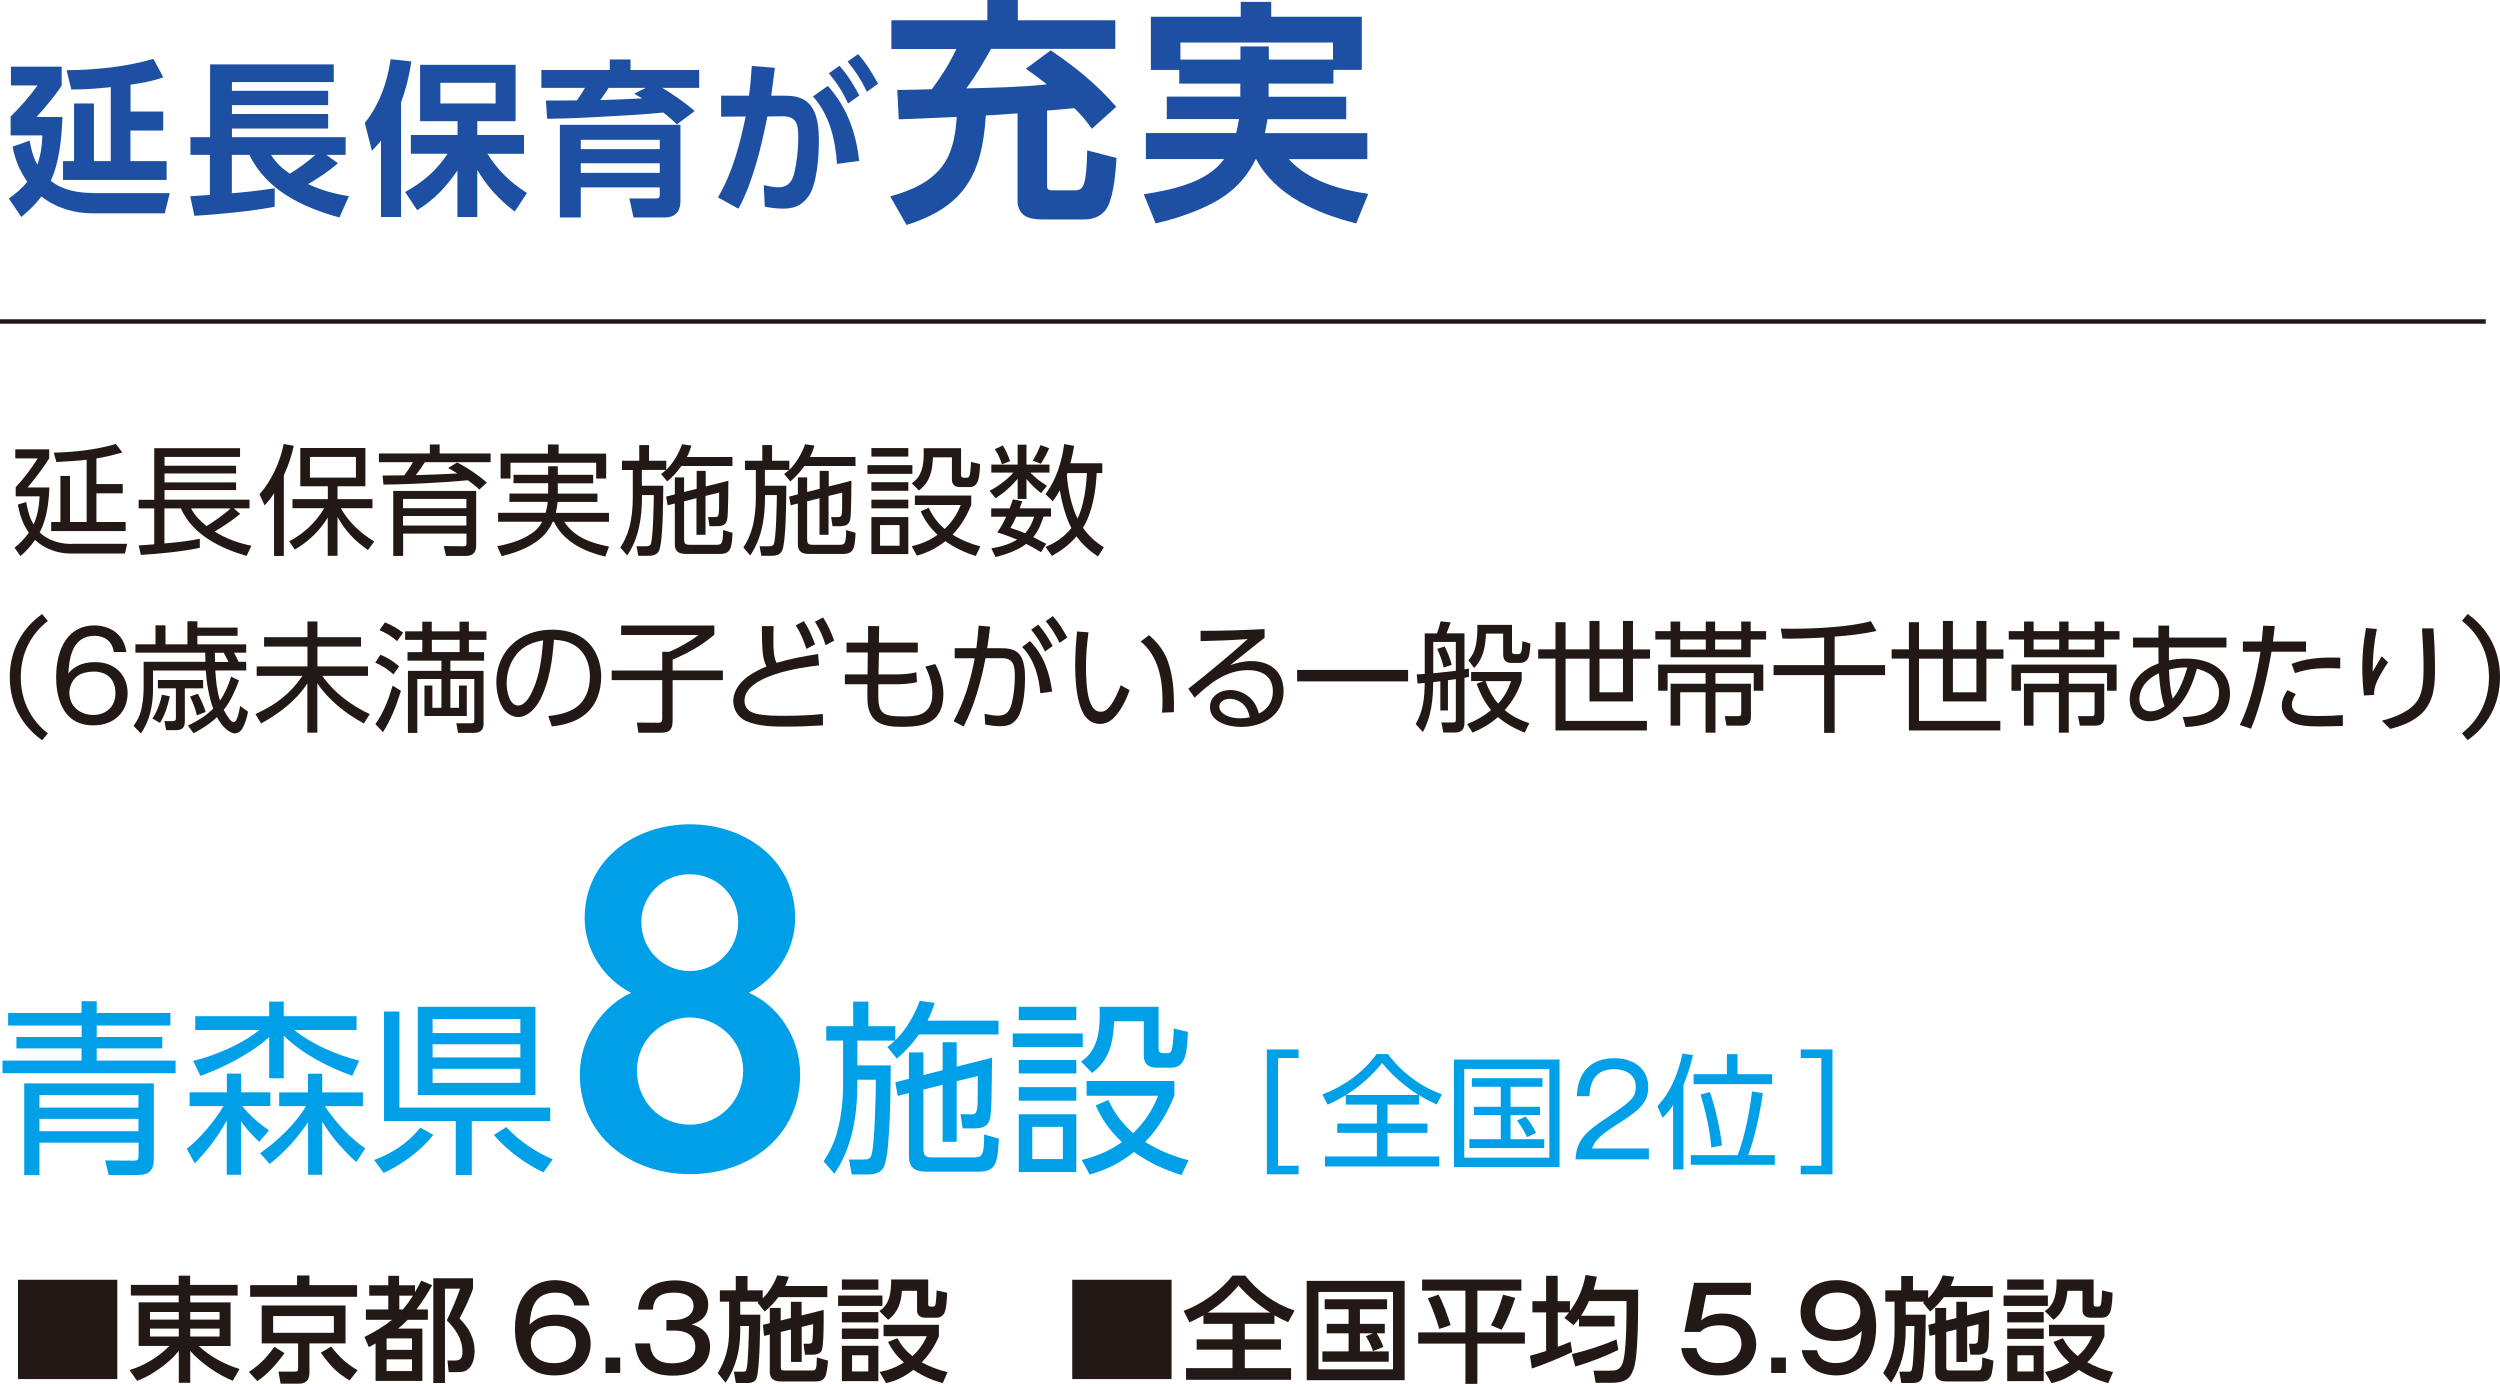 <?xml version="1.0" encoding="UTF-8"?>
<svg id="_レイヤー_2" data-name="レイヤー 2" xmlns="http://www.w3.org/2000/svg" viewBox="0 0 240.36 133.04">
  <defs>
    <style>
      .cls-1 {
        fill: #221815;
      }

      .cls-2 {
        fill: #1d50a2;
      }

      .cls-3 {
        fill: none;
        stroke: #221815;
        stroke-miterlimit: 10;
        stroke-width: .43px;
      }

      .cls-4 {
        fill: #00a0e9;
      }
    </style>
  </defs>
  <g id="_レイヤー_1-2" data-name="レイヤー 1">
    <g>
      <path class="cls-1" d="M6.88,52.28h5.35s-.22.94-.22.94h-5.26c-1.2,0-2.51-.47-3.38-1.31-.42.61-.85,1.07-1.4,1.56l-.57-.82c.55-.44.97-.86,1.37-1.44-.59-.85-.87-1.69-1.05-2.7l.8-.24c.13.74.31,1.49.71,2.15.39-.85.53-1.77.58-2.7H1.51v-.88c.79-.84,1.5-1.79,2.12-2.77H1.47v-.87h3.26v.87c-.61.98-1.34,1.92-2.08,2.8h2.1c-.06,1.47-.25,3-.93,4.33.8.77,1.98,1.1,3.06,1.1M9.27,46.54h2.53v.89h-2.53v2.76h2.81v.87h-7.16v-.87h.89v-4.43h.92v4.43h1.6v-5.99c-.96.12-1.94.16-2.91.22l-.25-.9c1.95-.05,4.09-.27,5.97-.84l.62.82c-.82.24-1.65.44-2.49.58v2.47Z"/>
      <path class="cls-1" d="M23.08,49.42c-.65.54-1.71,1.26-2.45,1.69,1.14.69,2.24,1.09,3.54,1.36l-.46.98c-2.54-.74-5.19-2.04-6.32-4.57h-1.58v3.37c1.06-.08,2.36-.24,3.4-.45v.87c-1.59.35-4.01.59-5.66.68l-.22-.91c.5-.04,1.01-.06,1.5-.11v-3.45h-1.5v-.83h1.5v-4.96h8.25v.84h-7.26v.85h6.88v.74h-6.88v.86h6.88v.74h-6.88v.92h8.17v.83h-1.53l.64.54ZM18.37,48.88c.36.69.88,1.21,1.49,1.7.64-.39,1.79-1.19,2.31-1.7h-3.8Z"/>
      <path class="cls-1" d="M27.3,53.45h-.95v-6.03c-.29.46-.54.77-.91,1.17l-.49-1.07c1.15-1.28,2-3.14,2.32-4.83l.97.17c-.21,1.01-.52,1.91-.95,2.84v7.75ZM28.35,52.85l-.55-.81c1.37-.7,2.59-1.84,3.37-3.18h-3.05v-.87h3.4v-1.24h-2.65v-3.68h6.26v3.68h-2.68v1.24h3.36v.87h-3.04c.72,1.32,1.93,2.43,3.21,3.2l-.6.82c-1.29-.89-2.16-1.81-2.93-3.18v3.74h-.94v-3.68c-.77,1.28-1.87,2.32-3.17,3.08M29.8,45.92h4.42v-1.99h-4.42v1.99Z"/>
      <path class="cls-1" d="M43.1,44.99l.84-.52c.9.42,2.12,1.26,2.87,1.93l-.73.67c-.38-.37-.68-.59-1.1-.9-1.25.13-2.49.2-3.73.27-1.47.08-2.92.14-4.38.15l-.09-.87c.69-.01,1.39-.02,2.09-.02.31-.42.58-.81.83-1.26h-3.27v-.84h4.9v-.87h.94v.87h4.9v.84h-6.32c-.34.52-.5.75-.87,1.24,1.33-.03,2.66-.09,4-.16-.29-.17-.59-.35-.88-.52M45.78,52.48c0,.66-.35.97-.99.97h-1.91l-.22-.95,1.85.02c.29,0,.34-.05.34-.3v-.92h-6.09v2.15h-.95v-6.25h7.97v5.28ZM38.75,48.86h6.09v-.89h-6.09v.89ZM38.75,50.53h6.09v-.92h-6.09v.92Z"/>
      <path class="cls-1" d="M49.37,46.47v-.82h3.33v-.82h.93v.82h3.4v.82h-3.4v.99h3.81v.8h-3.83c-.04.36-.09.7-.17,1.05h5.11v.86h-4.3c.99,1.51,2.61,2.05,4.31,2.38l-.37.96c-2.01-.47-3.99-1.41-4.93-3.34h-.12c-.42.93-1.01,1.57-1.88,2.11-.92.58-1.98.94-3.03,1.19l-.42-.95c.99-.2,1.99-.47,2.88-.97.63-.36,1.1-.74,1.44-1.39h-4.24v-.86h4.57c.09-.35.17-.69.2-1.05h-3.68v-.8h3.72v-.99h-3.33ZM53.71,42.73v.88h4.57v2.4h-.96v-1.52h-8.24v1.52h-.95v-2.4h4.55v-.88h1.02Z"/>
      <path class="cls-1" d="M65.57,42.71l.91.13c-.13.4-.24.73-.44,1.1h4.38v.86h-4.91c-.43.6-.81,1.02-1.36,1.49l-.59-.72c.2-.15.3-.23.47-.39h-2.32v1.52h2.06c-.01,1.21-.01,5.3-.4,6.23-.2.45-.66.51-1.11.51h-.89l-.17-.92h.91c.16,0,.35,0,.45-.2.23-.45.3-4,.3-4.72h-1.14v.22c0,1.94-.3,3.95-1.42,5.58l-.66-.76c.38-.59.66-1.17.84-1.84.27-.97.36-1.99.36-2.99v-2.62h-1.04v-.89h1.66v-1.51h.94v1.51h1.66v.87c.66-.64,1.2-1.57,1.51-2.44M66.98,46.99v-1.72h.87v1.5l2.18-.55c-.01,1.2-.02,2.31-.05,2.88-.02.74-.07.95-.18,1.14-.17.3-.55.35-.88.35h-.71l-.13-.88h.65c.28.01.38-.05.4-.69.01-.38.01-.88.01-1.66l-1.31.32v3.74h-.87v-3.52l-1.19.3v3.61c0,.49.14.57.58.57h2.45c.58,0,.72-.04.72-1.42l.91.27c-.08,1.45-.15,2.03-1.24,2.03h-3.2c-.66,0-1.11-.19-1.11-.92v-3.93l-.69.17-.15-.83.84-.22v-1.63h.89v1.4l1.19-.3Z"/>
      <path class="cls-1" d="M77.4,42.71l.91.13c-.13.4-.24.73-.44,1.1h4.38v.86h-4.91c-.43.6-.81,1.02-1.36,1.49l-.59-.72c.2-.15.3-.23.47-.39h-2.32v1.52h2.06c-.01,1.21-.01,5.3-.4,6.23-.2.45-.66.51-1.11.51h-.89l-.17-.92h.91c.16,0,.35,0,.45-.2.23-.45.3-4,.3-4.72h-1.14v.22c0,1.94-.3,3.95-1.42,5.58l-.66-.76c.38-.59.66-1.17.84-1.84.27-.97.36-1.99.36-2.99v-2.62h-1.04v-.89h1.66v-1.51h.94v1.51h1.66v.87c.66-.64,1.2-1.57,1.51-2.44M78.81,46.99v-1.72h.87v1.5l2.18-.55c-.01,1.2-.02,2.31-.05,2.88-.02.74-.07.95-.18,1.14-.17.3-.55.35-.88.35h-.71l-.13-.88h.65c.28.01.38-.05.4-.69.01-.38.01-.88.01-1.66l-1.31.32v3.74h-.87v-3.52l-1.19.3v3.61c0,.49.14.57.58.57h2.45c.58,0,.72-.04.72-1.42l.91.27c-.08,1.45-.15,2.03-1.24,2.03h-3.2c-.66,0-1.11-.19-1.11-.92v-3.93l-.69.17-.15-.83.84-.22v-1.63h.89v1.4l1.19-.3Z"/>
      <path class="cls-1" d="M87.72,45.56h-4.32v-.84h4.32v.84ZM87.33,43.9h-3.55v-.82h3.55v.82ZM87.33,47.19h-3.55v-.83h3.55v.83ZM87.33,48.87h-3.55v-.83h3.55v.83ZM87.33,53.27h-3.55v-3.56h3.55v3.56ZM84.61,52.47h1.88v-1.99h-1.88v1.99ZM92.4,43.08v2.55c0,.21.06.3.28.3h.28c.18,0,.24-.12.28-.28.07-.32.1-.9.12-1.24l.87.21c-.06,1.25-.12,2.21-1.02,2.21h-.92c-.49,0-.77-.23-.77-.74v-2.12h-1.82c-.07,1.32-.25,2.33-1.35,3.19l-.69-.7c.98-.62,1.15-1.77,1.15-2.85,0-.17,0-.35-.01-.52h3.63ZM94.25,52.54l-.43.91c-1.05-.31-2.04-.79-2.93-1.42-.85.67-1.69,1.1-2.74,1.39l-.49-.9c.91-.22,1.71-.55,2.48-1.1-.72-.68-1.22-1.36-1.62-2.26l.77-.34c.38.82.85,1.44,1.54,2.04.73-.73,1.16-1.36,1.54-2.31h-4.41v-.91h5.42v.9c-.44,1.08-.98,2.02-1.8,2.86.81.51,1.74.89,2.67,1.13"/>
      <path class="cls-1" d="M95.31,45.44v-.77h2.53v-1.92h.85v1.92h2.21v.77h-1.84c.52.54.98.87,1.6,1.27l-.57.7c-.58-.46-.93-.8-1.4-1.35v1.91h-.85v-1.94c-.67.79-1.26,1.32-2.12,1.87l-.58-.72c.77-.37,1.73-1.09,2.29-1.74h-2.11ZM97.39,48.01l.9.18c-.08.23-.16.46-.25.68h3.01v.8h-.72c-.22.7-.52,1.41-.99,1.97.42.22.83.43,1.25.65l-.51.8c-.46-.29-.94-.55-1.41-.8-.81.62-1.98,1.03-2.96,1.27l-.4-.84c.85-.14,1.74-.38,2.48-.84-.62-.25-1.26-.51-1.91-.69.37-.53.59-.92.85-1.51h-1.43v-.8h1.78c.1-.29.21-.58.3-.87M97.12,44.33l-.79.31c-.16-.51-.39-1.02-.68-1.46l.77-.35c.3.5.51.96.69,1.49M99.42,49.68h-1.72c-.17.39-.33.71-.55,1.07.47.16.95.32,1.41.52.43-.47.67-.98.87-1.59M100.08,44.59l-.79-.3c.31-.5.54-.96.75-1.5l.83.3c-.23.53-.49,1.03-.8,1.5M105.98,44.56v.92h-.54c-.09,1.72-.39,3.77-1.32,5.26.57.8,1.19,1.36,2.01,1.88l-.57.88c-.82-.54-1.47-1.13-2.06-1.93-.69.8-1.44,1.36-2.36,1.88l-.62-.87c1-.4,1.8-.97,2.49-1.81-.54-.98-.93-2.52-1.12-3.63-.22.4-.39.68-.68,1.05l-.69-.68c1.05-1.42,1.55-3.08,1.8-4.82l.95.18c-.09.57-.21,1.12-.36,1.67h3.06ZM102.57,45.66c.1,1.34.43,3,1.03,4.2.59-1.21.84-3.03.9-4.38h-1.87c-.02.06-.04.11-.06.17"/>
      <path class="cls-1" d="M.94,65.1c0-2.63,1.22-4.73,3.11-6.06l.55.66c-1.6,1.25-2.6,3.08-2.6,5.4s1,4.16,2.6,5.41l-.55.66c-1.88-1.33-3.11-3.43-3.11-6.06"/>
      <path class="cls-1" d="M10.94,62.69c-.14-1.07-.93-1.56-1.84-1.56-2.28,0-2.45,2.4-2.53,3.63.25-.31.91-1.1,2.58-1.1,2.01,0,3.12,1.35,3.12,2.98,0,1.76-1.25,3.1-3.3,3.1-3.29,0-3.57-3.32-3.57-4.62,0-2.91,1.24-4.99,3.68-4.99.23,0,2.7,0,3.07,2.56h-1.21ZM7.4,65.03c-.43.35-.73.93-.73,1.56,0,1.39,1.11,2.15,2.32,2.15.97,0,2.11-.59,2.11-2.1,0-1.86-1.51-2.07-1.98-2.07-1.05,0-1.5.29-1.73.46"/>
      <path class="cls-1" d="M21.15,67.36c.5-.73.8-1.46,1.07-2.3l.76.36c-.35.96-.83,2.03-1.47,2.83.42.78.73,1.18.96,1.18.37,0,.57-1.27.61-1.56l.76.55c-.06.49-.3,1.24-.55,1.65-.15.24-.43.44-.72.44s-.6-.22-.81-.39c-.36-.3-.67-.75-.9-1.17-.68.65-1.43,1.11-2.25,1.55l-.54-.74c.91-.44,1.71-.91,2.43-1.63-.4-1.04-.65-2.54-.72-3.66h-5.07v1.88c0,1.4-.32,3.01-1.17,4.16l-.7-.72c.33-.46.58-.91.72-1.47.16-.65.25-1.5.25-2.16v-2.53h5.94c-.01-.29-.02-.59-.02-.88h-6.71v-.8h1.93v-1.83h.96v1.83h2.11v-2.22h.96v.61h3.86v.79h-3.86v.82h4.69v.8h-1.17c.16.29.3.58.44.88h.73v.83h-2.97c.06.98.15,1.95.45,2.89M15.39,69.51l-.74-.43c.42-.59.79-1.57.91-2.29l.77.16c-.21.94-.44,1.73-.95,2.55M19.53,66.18h-1.76v3.17c0,.58-.25.85-.83.85h-.97l-.16-.87h.82c.19,0,.28-.07.28-.25v-2.9h-1.73v-.8h4.35v.8ZM19.77,68.45l-.84.33c-.16-.65-.36-1.21-.66-1.81l.75-.27c.29.53.58,1.17.75,1.74M21.97,63.64c-.15-.29-.3-.59-.46-.88h-.85c0,.29,0,.59.01.88h1.31Z"/>
      <path class="cls-1" d="M29.56,61.26v-1.51h.96v1.51h4.19v.91h-4.19v1.9h4.86v.91h-4.4c1.14,1.62,2.79,2.85,4.57,3.68l-.57.9c-1.74-.95-3.35-2.21-4.47-3.86v4.74h-.96v-4.74c-1.07,1.67-2.73,2.91-4.45,3.86l-.54-.91c1.92-.87,3.33-1.92,4.52-3.67h-4.4v-.91h4.88v-1.9h-4.17v-.91h4.17Z"/>
      <path class="cls-1" d="M38.37,64.07l-.54.77c-.58-.51-1.05-.82-1.75-1.13l.5-.76c.72.29,1.21.62,1.8,1.12M36.82,70.39l-.73-.77c.79-1.11,1.28-2.4,1.66-3.7l.8.5c-.43,1.39-.95,2.76-1.73,3.97M38.76,60.82l-.58.82c-.54-.46-1.03-.78-1.7-1.05l.53-.75c.66.26,1.17.57,1.74.98M46.49,69.62c0,.58-.35.84-.9.84h-1.55l-.17-.92h1.37c.3.01.36-.02.36-.28v-3.98h-2.3v2.77h.83v-2.14h.75v2.93h-4.07v-2.93h.76v2.14h.87v-2.77h-2.32v5.19h-.9v-5.97h3.22v-.98h-3.26v-.82h1.42v-1.18h-1.65v-.82h1.65v-.93h.91v.93h2.67v-.93h.9v.93h1.69v.82h-1.69v1.18h1.46v.82h-3.24v.98h3.19v5.13ZM41.52,62.69h2.67v-1.18h-2.67v1.18Z"/>
      <path class="cls-1" d="M52.72,68.84c.85-.09,1.54-.22,2.31-.61,1.2-.61,1.69-1.91,1.69-3.19,0-1.19-.46-2.39-1.53-3.03-.6-.35-1.25-.47-1.93-.5-.08.97-.17,1.94-.37,2.9-.2,1.02-.6,2.3-1.14,3.18-.42.66-1.1,1.35-1.93,1.35-.47,0-.94-.25-1.26-.59-.61-.66-.84-1.9-.84-2.76,0-1.64.73-3.18,2.09-4.1.97-.67,2.14-.95,3.3-.95,1.71,0,3.34.62,4.15,2.21.38.72.54,1.53.54,2.33,0,1.35-.46,2.71-1.53,3.59-.87.73-2.1,1.06-3.21,1.17l-.35-1.01ZM49.65,62.94c-.64.75-.94,1.8-.94,2.78,0,.66.23,2.11,1.11,2.11.69,0,1.19-.96,1.42-1.5.68-1.55.85-3.11.98-4.77-1.09.22-1.85.5-2.58,1.37"/>
      <path class="cls-1" d="M68.68,60.14v.88c-1.25,1.07-2.51,1.76-4.01,2.4v1.05h4.83v.92h-4.83v3.85c0,.85-.24,1.21-1.13,1.21h-2.16l-.15-.98,2.02.02c.35,0,.42-.11.42-.44v-3.66h-4.86v-.92h4.86v-1.8h.67c.89-.37,2.06-1.03,2.82-1.62h-7.44v-.91h8.96Z"/>
      <path class="cls-1" d="M78.65,62.86l.1,1.11c-1.79.2-7.17.97-7.17,3.4,0,.72.47,1.09,1.12,1.25.82.2,1.94.2,2.78.2,1.21,0,2.43-.05,3.63-.17l.02,1.09c-1.13.07-2.28.12-3.41.12-1.33,0-2.79,0-4.02-.55-.74-.34-1.2-1.1-1.2-1.91,0-1.06.76-1.96,1.62-2.51.51-.33,1.02-.58,1.57-.81-.12-.24-.22-.53-.28-.8-.17-.87-.15-2.17-.16-3.08h1.13c-.02.4-.02.81-.02,1.49,0,.63.01,1.47.3,2.04,1.33-.4,2.61-.63,3.99-.85M77.29,59.72c.49.73.77,1.43,1.07,2.23l-.83.44c-.29-.89-.53-1.47-1.02-2.27l.77-.4ZM79.13,59.36c.47.7.78,1.44,1.07,2.23l-.82.44c-.29-.88-.54-1.48-1.03-2.26l.77-.4Z"/>
      <path class="cls-1" d="M88.24,61.78v.95h-3.73l-.05,2.11h1.5c.72,0,1.44-.02,2.14-.21l.06.95c-.6.17-1.51.21-2.15.21h-1.56v.03c-.01.3-.01.61-.01.92,0,1.85.37,2.14,2.41,2.14,1.11,0,1.91-.1,2.39-.75.28-.37.4-.84.4-1.49,0-.9-.29-1.76-.67-2.55l.95-.25c.47.88.78,1.86.78,2.9,0,1.25-.4,2.37-1.7,2.85-.63.24-1.58.29-2.28.29-.81,0-1.86-.05-2.51-.59-.77-.65-.82-1.57-.82-2.52,0-.32.01-.65.01-.96v-.02h-2.17v-.95h2.18l.02-2.11h-2.04v-.95h2.07v-1.59s1.07.01,1.07.01l-.03,1.58h3.72Z"/>
      <path class="cls-1" d="M92.65,69.85l-.97-.51c1.03-1.88,1.65-3.95,2.03-6.05h-1.92s0-.97,0-.97h2.08c.1-.72.17-1.45.22-2.17l1.1.1c-.08.69-.16,1.39-.28,2.07h1.32c.65,0,1.35.07,1.79.6.47.58.53,1.54.53,2.25,0,1.06-.1,2.49-.52,3.48-.16.4-.52.83-.92,1.01-.31.13-.66.16-.98.16-.47,0-.94-.07-1.41-.16l-.06-1.03c.39.08.89.18,1.29.18.81,0,1.14-.44,1.32-1.18.21-.83.3-1.77.3-2.62,0-.97-.1-1.74-1.27-1.73h-1.55c-.41,2.18-1.08,4.61-2.1,6.57M101.15,66.49l-1.13.16c-.13-1.58-.59-3.29-1.75-4.44l.75-.58c1.32,1.33,1.89,3.04,2.14,4.85M99.82,60.05c.59.66.97,1.29,1.39,2.06l-.74.53c-.42-.85-.73-1.36-1.33-2.1l.68-.49ZM101.22,59.23c.6.66.96,1.28,1.39,2.06l-.74.52c-.43-.87-.73-1.34-1.33-2.09l.68-.48Z"/>
      <path class="cls-1" d="M104.65,60.81c-.15,1.11-.24,2.18-.24,3.3,0,.94.05,2.23.3,3.12.08.26.26.73.47.92.18.19.39.28.66.28.42,0,.68-.28.92-.59.4-.53.76-1.33.99-1.96l.86.48c-.35.95-.84,1.98-1.56,2.69-.36.35-.8.55-1.29.55-1.18,0-1.72-1-2-2.01-.3-1.05-.39-2.51-.39-3.6s.08-2.2.18-3.28l1.1.09ZM112.34,63.76c.42,1.21.53,2.67.53,3.94,0,.25,0,.52-.01.77l-1.14.05c.04-.39.05-.78.05-1.18,0-2.07-.42-4.29-2.1-5.66l.8-.61c.88.74,1.51,1.59,1.88,2.69"/>
      <path class="cls-1" d="M121.58,60.46v.87c-.77.57-2.46,1.95-3.3,2.62.68-.23,1.3-.39,2.03-.39,1.82,0,3.1,1.01,3.1,2.9,0,2.31-2,3.43-4.1,3.43-1.17,0-2.98-.44-2.98-1.92,0-1.06,1.01-1.63,1.95-1.63.72,0,1.42.29,1.94.79.43.42.67.9.82,1.48.85-.43,1.34-1.15,1.34-2.12,0-1.49-1.05-2.06-2.4-2.06-2.11,0-3.67,1.27-5.13,2.65l-.6-.87c1.04-.8,2.04-1.63,3.05-2.47.9-.75,1.79-1.51,2.66-2.3-1.51.11-3.01.17-4.53.2v-.99c2.06,0,4.1-.06,6.16-.17M119.46,67.65c-.34-.29-.77-.46-1.23-.46-.57,0-1,.32-1,.76,0,.47.5.8.89.93.36.14.77.18,1.14.18.32,0,.6-.03.9-.1-.13-.54-.27-.93-.7-1.32"/>
      <rect class="cls-1" x="124.71" y="64.41" width="10.67" height="1.1"/>
      <path class="cls-1" d="M139.2,68.31h-.72v-2.81c-.23.02-.46.06-.69.08,0,1.64-.18,3.35-.99,4.8l-.69-.76c.74-1.32.84-2.48.87-3.96-.23.02-.46.05-.69.06l-.08-.88c.25-.01.52-.02.77-.05v-3.89h1.18c.16-.44.23-.72.35-1.17l.96.11c-.13.37-.24.69-.4,1.05h1.73v3.46c.15-.02.29-.05.43-.07v.8c-.14.04-.28.06-.43.08v4.31c0,.69-.29.96-.97.96h-1.06l-.19-.97h1.07c.25.01.32-.02.32-.28v-3.89c-.25.04-.51.07-.76.11v2.9ZM139.97,61.72h-2.17v3.01c.73-.06,1.46-.16,2.17-.24v-2.77ZM139.57,63.92l-.77.26c-.14-.68-.35-1.17-.62-1.79l.72-.24c.31.64.49,1.09.68,1.77M147.03,69.54l-.44.9c-.95-.39-1.79-.83-2.57-1.5-.76.67-1.51,1.1-2.44,1.5l-.52-.82c.87-.36,1.57-.75,2.3-1.35-.66-.79-1.04-1.58-1.39-2.53l.68-.26h-1.21v-.87h4.86v.84c-.37,1.1-.85,1.95-1.63,2.82.68.59,1.5.97,2.35,1.26M145.37,60.09v2.52c0,.19.08.28.28.28h.29c.29,0,.36-.18.39-.67.01-.15.02-.32.04-.57l.77.23c-.01.33-.07,1.12-.22,1.4-.18.35-.48.46-.85.46h-.73c-.61,0-.82-.3-.82-.89v-1.93h-1.65c-.07,1.25-.23,2.38-1.14,3.3l-.55-.73c.37-.45.59-.84.71-1.43.09-.45.15-1.09.15-1.55v-.43h3.35ZM145.28,65.49h-2.46c.29.77.67,1.54,1.22,2.16.6-.67.95-1.3,1.24-2.16"/>
      <path class="cls-1" d="M157,59.71v2.73h1.64v.89h-1.64v4.11h-4.18v-4.11h-2.3v5.98h7.82v.92h-8.79v-6.91h-1.66v-.89h1.66v-2.61h.97v2.61h2.3v-2.73h.96v2.73h2.26v-2.73h.96ZM153.78,66.56h2.26v-3.23h-2.26v3.23Z"/>
      <path class="cls-1" d="M161.54,59.76v.92h2.46v-.92h.9v.92h2.51v-.92h.91v.92h1.48v.81h-1.48v1.7h-7.7v-1.7h-1.47v-.81h1.47v-.92h.92ZM163.98,70.44v-3.88h-2.44v3.21h-.92v-4.03h3.36v-1.03h-3.65v1.7h-.91v-2.51h10.11v2.51h-.92v-1.7h-3.68v1.03h3.41v3.2c0,.59-.29.83-.87.83h-1.47l-.18-.92h1.29c.28.01.3-.12.3-.35v-1.94h-2.48v3.88h-.94ZM161.54,62.45h2.46v-.96h-2.46v.96ZM164.9,62.45h2.51v-.96h-2.51v.96Z"/>
      <path class="cls-1" d="M176.39,63.95h4.85v.96h-4.85v5.55h-1.01v-5.55h-4.86v-.96h4.86v-2.66c-1.33.08-2.66.13-4,.11l-.17-.96c.36,0,.73.01,1.09.01,2.12,0,5.57-.16,7.57-.73l.54.94c-1.32.3-2.68.45-4.02.55v2.73Z"/>
      <path class="cls-1" d="M190.98,59.71v2.73h1.64v.89h-1.64v4.11h-4.18v-4.11h-2.3v5.98h7.82v.92h-8.79v-6.91h-1.66v-.89h1.66v-2.61h.97v2.61h2.3v-2.73h.96v2.73h2.26v-2.73h.96ZM187.76,66.56h2.26v-3.23h-2.26v3.23Z"/>
      <path class="cls-1" d="M195.52,59.76v.92h2.46v-.92h.9v.92h2.51v-.92h.91v.92h1.48v.81h-1.48v1.7h-7.7v-1.7h-1.47v-.81h1.47v-.92h.92ZM197.95,70.44v-3.88h-2.44v3.21h-.92v-4.03h3.36v-1.03h-3.65v1.7h-.91v-2.51h10.11v2.51h-.92v-1.7h-3.68v1.03h3.41v3.2c0,.59-.29.83-.87.83h-1.47l-.18-.92h1.29c.28.01.3-.12.3-.35v-1.94h-2.48v3.88h-.94ZM195.52,62.45h2.46v-.96h-2.46v.96ZM198.88,62.45h2.51v-.96h-2.51v.96Z"/>
      <path class="cls-1" d="M208.52,63.49c.58-.12,1.1-.17,1.68-.17,2.12,0,4.2.95,4.2,3.37,0,1.43-.75,2.36-2.08,2.84-.7.26-1.44.33-2.19.37l-.27-.96c1.56-.03,3.49-.38,3.49-2.35,0-.67-.26-1.34-.83-1.73-.4-.29-.83-.43-1.3-.57-.38,1.39-.96,2.84-2.02,3.86-.72.68-1.56,1.19-2.58,1.19-1.2,0-1.86-.98-1.86-2.1,0-1.27.72-2.35,1.79-2.99.32-.2.64-.33.98-.47-.01-.46-.01-.94-.01-1.4v-.13h-2.44v-.95h2.44v-1.15h1.03v1.15s5.51,0,5.51,0v.95h-5.53v1.24ZM207.56,64.73c-.99.45-1.87,1.33-1.87,2.48,0,.62.35,1.18,1.03,1.18.52,0,.96-.2,1.39-.48-.34-.97-.47-2.16-.54-3.18M210.3,64.18c-.07-.01-.15-.01-.23-.01-.51,0-1.04.08-1.54.22.05,1.02.09,1.79.36,2.78.69-.79,1.11-2,1.41-2.99"/>
      <path class="cls-1" d="M216.42,70.06l-1.08-.36c.99-1.92,1.66-4.9,1.99-7.04h-1.69v-.98h1.81c.05-.51.09-1.02.14-1.52l1.12.03c-.06.5-.11.99-.18,1.49h3.18v.98h-3.32c-.36,2.17-1.1,5.42-1.97,7.4M220.74,66.72c-.21.3-.39.67-.39,1.05,0,.43.29.74.68.87.61.2,1.36.2,2,.2.74,0,1.48-.04,2.22-.09v1.05c-.73.01-1.45.04-2.19.04-.89,0-1.89-.01-2.71-.39-.61-.29-.97-.91-.97-1.57,0-.58.24-1.05.54-1.52l.83.38ZM224.28,63.22c.23,0,.47,0,.72.01v1.04c-.39-.02-.78-.03-1.18-.03-1.1,0-2.12.11-3.17.48l-.33-.89c1.35-.51,2.52-.61,3.96-.61"/>
      <path class="cls-1" d="M228.52,60.48c-.29,1.41-.4,2.67-.4,4.1.28-.5.57-.99.88-1.48l.6.58c-.39.57-.75,1.17-1.05,1.8-.22.48-.29.8-.3,1.33l-.97.06c-.1-.88-.16-1.77-.16-2.66,0-1.32.12-2.54.36-3.83l1.05.1ZM233.96,60.42c.09,1.26.15,2.53.15,3.8,0,1.57-.05,3.1-1.2,4.3-.82.83-2,1.28-3.11,1.56l-.8-.79c1.23-.32,2.78-.88,3.48-2.02.52-.87.53-2.17.53-3.19,0-1.25-.07-2.32-.15-3.66h1.1Z"/>
      <path class="cls-1" d="M240.36,65.1c0,2.63-1.23,4.74-3.11,6.06l-.55-.66c1.59-1.25,2.6-3.08,2.6-5.41s-1.01-4.16-2.6-5.4l.55-.66c1.88,1.33,3.11,3.43,3.11,6.06"/>
      <path class="cls-4" d="M16.38,98.6h-7.08v1.1h6.3v1.1h-6.3v1.17h7.58v1.21H.24v-1.21h7.6v-1.17H1.58v-1.1h6.27v-1.1H.78v-1.21h7.06v-1.13h1.46v1.13h7.08v1.21ZM14.79,111.37c0,1.13-.41,1.6-1.57,1.6h-2.77l-.34-1.4,2.7.02c.4,0,.51-.05.51-.47v-1.26H3.79v3.12h-1.46v-8.82h12.46v7.22ZM3.79,106.49h9.52v-1.21H3.79v1.21ZM3.79,108.76h9.52v-1.19H3.79v1.19Z"/>
      <path class="cls-4" d="M18.23,106.34v-1.32h3.58v-1.8h1.37v1.8h2.81v1.32h-2.7c.72.92,1.62,1.67,2.57,2.34l-.94,1.1c-.72-.67-1.17-1.17-1.75-1.98v5.15h-1.37v-5.22c-.85,1.55-1.84,2.86-3.08,4.12l-.76-1.4c1.3-1.01,2.68-2.7,3.53-4.1h-3.28ZM34.54,101.97l-.67,1.46c-2.38-.85-4.77-2.09-6.59-3.85v4.09h-1.4v-3.96c-1.73,1.58-4.41,2.94-6.61,3.73l-.7-1.44c2.11-.52,4.66-1.58,6.36-2.97h-6.16v-1.33h7.11v-1.4h1.4v1.4h7v1.33h-5.98c1.71,1.4,4.11,2.41,6.23,2.95M30.99,112.95h-1.37v-5.06c-1.06,1.57-2.21,2.83-3.69,4.02l-.92-1.04c1.62-1.12,3.42-2.83,4.41-4.52h-2.58v-1.32h2.77v-1.8h1.37v1.8h3.91v1.32h-3.65c.94,1.46,2.43,3.1,3.87,4.05l-.85,1.33c-1.26-1.13-2.4-2.43-3.28-3.89v5.11Z"/>
      <path class="cls-4" d="M35.97,111.53c1.82-.7,3.21-1.6,4.45-3.12l1.24.7c-1.21,1.55-2.99,2.83-4.77,3.66l-.92-1.24ZM45.35,112.97h-1.53v-5.19h-6.9v-10.53h1.48v9.24h14.5v1.3h-7.54v5.19ZM51.48,105.28h-11.31v-8.48h11.31v8.48ZM41.59,99.32h8.44v-1.35h-8.44v1.35ZM41.59,101.66h8.44v-1.26h-8.44v1.26ZM41.59,104.11h8.44v-1.35h-8.44v1.35ZM47.48,109.12l1.19-.76c1.23,1.32,2.83,2.41,4.47,3.1l-.9,1.26c-1.73-.83-3.53-2.14-4.75-3.6"/>
      <path class="cls-4" d="M60.67,95.45c-2.61-1.33-4.46-4.08-4.46-7.17,0-5.65,4.85-9.03,10.12-9.03s10.12,3.37,10.12,9.03c0,3.09-1.85,5.84-4.46,7.17,2.66,1.14,4.94,4.13,4.94,7.84,0,5.99-4.94,9.6-10.59,9.6s-10.59-3.61-10.59-9.6c0-3.7,2.38-6.7,4.94-7.84M66.32,108.13c2.85,0,5.13-2.33,5.13-5.18,0-3.18-2.71-5.13-5.13-5.13s-5.08,1.95-5.08,5.13c0,2.85,2.14,5.18,5.08,5.18M66.32,93.36c2.56,0,4.65-2.09,4.65-4.7s-2.09-4.61-4.65-4.61-4.66,2.04-4.66,4.61,2.04,4.7,4.66,4.7"/>
      <path class="cls-4" d="M88.44,96.22l1.42.2c-.2.63-.38,1.13-.68,1.71h6.82v1.33h-7.65c-.67.94-1.26,1.58-2.12,2.32l-.92-1.12c.31-.23.47-.36.74-.61h-3.62v2.38h3.21c-.02,1.89-.02,8.26-.63,9.7-.31.7-1.03.79-1.73.79h-1.39l-.27-1.44h1.42c.25,0,.54,0,.7-.31.36-.7.47-6.23.47-7.36h-1.78v.34c0,3.02-.47,6.16-2.21,8.7l-1.03-1.19c.59-.92,1.03-1.82,1.31-2.86.41-1.51.56-3.1.56-4.66v-4.09h-1.62v-1.39h2.59v-2.36h1.46v2.36h2.59v1.35c1.03-.99,1.87-2.45,2.36-3.8M90.63,102.89v-2.68h1.35v2.34l3.4-.86c-.02,1.87-.04,3.6-.07,4.48-.04,1.15-.11,1.48-.29,1.78-.27.47-.87.54-1.37.54h-1.1l-.2-1.37,1.01.02c.43,0,.59-.09.63-1.1.02-.59.02-1.37.02-2.59l-2.03.5v5.83h-1.35v-5.49l-1.85.47v5.64c0,.76.22.88.9.88h3.82c.9,0,1.12-.05,1.12-2.21l1.42.41c-.13,2.27-.24,3.17-1.93,3.17h-4.99c-1.03,0-1.73-.29-1.73-1.44v-6.12l-1.08.27-.23-1.3,1.31-.34v-2.54h1.39v2.18l1.85-.47Z"/>
      <path class="cls-4" d="M104.1,100.67h-6.73v-1.31h6.73v1.31ZM103.48,98.08h-5.53v-1.28h5.53v1.28ZM103.48,103.21h-5.53v-1.3h5.53v1.3ZM103.48,105.82h-5.53v-1.3h5.53v1.3ZM103.48,112.68h-5.53v-5.55h5.53v5.55ZM99.25,111.44h2.94v-3.1h-2.94v3.1ZM111.39,96.8v3.98c0,.32.09.47.43.47h.43c.29,0,.38-.18.43-.43.11-.5.16-1.4.18-1.93l1.35.32c-.09,1.94-.18,3.44-1.59,3.44h-1.44c-.76,0-1.21-.36-1.21-1.15v-3.31h-2.85c-.11,2.05-.4,3.64-2.11,4.97l-1.08-1.1c1.53-.97,1.8-2.76,1.8-4.45,0-.27,0-.54-.02-.81h5.65ZM114.27,111.55l-.67,1.42c-1.64-.49-3.19-1.22-4.57-2.21-1.33,1.04-2.63,1.71-4.27,2.16l-.76-1.4c1.42-.34,2.66-.86,3.87-1.71-1.12-1.06-1.91-2.12-2.52-3.53l1.21-.52c.59,1.28,1.33,2.25,2.39,3.19,1.14-1.14,1.8-2.12,2.4-3.6h-6.88v-1.42h8.44v1.4c-.68,1.69-1.53,3.15-2.81,4.46,1.26.79,2.72,1.39,4.16,1.76"/>
      <polygon class="cls-4" points="121.8 100.9 124.85 100.9 124.85 101.72 122.87 101.72 122.87 112.08 124.85 112.08 124.85 112.9 121.8 112.9 121.8 100.9"/>
      <path class="cls-4" d="M136.42,106.2h-3.02v1.82h3.84v.9h-3.84v2.27h4.98v.96h-10.99v-.96h4.99v-2.27h-3.81v-.9h3.81v-1.82h-2.99v-.91c-.6.36-1.11.63-1.75.92l-.5-.98c2.04-.78,3.92-2.1,5.21-3.89h1.09c1.31,1.76,3.13,3.13,5.19,3.87l-.5.98c-.61-.28-1.14-.54-1.7-.9v.9ZM132.88,102.2c-.95,1.19-2.17,2.29-3.48,3.08h6.98c-1.31-.85-2.52-1.86-3.5-3.08"/>
      <path class="cls-4" d="M149.94,112.2h-10.15v-10.33h10.15v10.33ZM140.78,111.3h8.18v-8.53h-8.18v8.53ZM148.3,104.49h-3.07v1.92h2.83v.8h-2.83v2.32h3.24v.85h-7.2v-.85h3.02v-2.32h-2.58v-.8h2.58v-1.92h-2.78v-.83h6.79v.83ZM147.67,108.91l-.84.42c-.26-.53-.61-1.13-.98-1.6l.83-.38c.36.46.76,1.02,1,1.56"/>
      <path class="cls-4" d="M158.53,110.43v1.03h-7.05c.08-1.93,1.16-2.76,2.91-3.93,2.35-1.6,2.88-1.94,2.88-3.05,0-1.24-1.09-1.69-2.1-1.69-2.22,0-2.32,1.94-2.35,2.6h-1.21c.06-2.33,1.39-3.65,3.59-3.65,1.87,0,3.27,1.01,3.27,2.78,0,1.22-.53,2.01-2.48,3.25-2.21,1.39-2.64,1.87-2.93,2.65h5.47Z"/>
      <path class="cls-4" d="M161.84,112.44h-.98v-6.19c-.32.49-.58.8-1.01,1.22l-.5-1.12c1.32-1.4,2-3.19,2.41-5.05l1.01.14c-.24,1-.54,1.97-.92,2.9v8.08ZM170.64,111.06v.93h-8.08v-.93h4.51c.65-1.68,1.19-4.32,1.37-6.12l1.04.16c-.23,1.75-.77,4.32-1.4,5.96h2.57ZM167.05,101.35v1.93h3.33v.95h-7.55v-.95h3.2v-1.93h1.02ZM164.4,105.01c.49,1.31,1.01,3.72,1.16,5.12l-1.03.2c-.11-1.6-.56-3.56-1.03-5.1l.9-.23Z"/>
      <polygon class="cls-4" points="176.18 112.9 173.13 112.9 173.13 112.08 175.11 112.08 175.11 101.72 173.13 101.72 173.13 100.9 176.18 100.9 176.18 112.9"/>
      <rect class="cls-1" x="1.73" y="123.04" width="9.55" height="9.55"/>
      <path class="cls-1" d="M18.29,124.57v.65h3.88v4.19h-3.06c1.08,1.02,2.51,1.78,3.92,2.21l-.65,1.13c-1.39-.54-3.12-1.75-4.09-2.87v3.07h-1.1v-3.07c-.59.73-1.17,1.22-1.94,1.76-.64.45-1.33.85-2.07,1.12l-.73-1.04c1.42-.41,2.82-1.28,3.84-2.32h-2.96v-4.19h3.85v-.65h-4.6v-1.03h4.6v-.88h1.1v.88h4.57v1.03h-4.57ZM14.42,126.87h2.77v-.73h-2.77v.73ZM14.42,128.5h2.77v-.76h-2.77v.76ZM18.29,126.87h2.82v-.73h-2.82v.73ZM18.29,128.5h2.82v-.76h-2.82v.76Z"/>
      <path class="cls-1" d="M24.73,132.78l-.8-.88c.99-.64,1.78-1.44,2.44-2.41l.98.6c-.69.99-1.6,2.02-2.62,2.7M34.33,124.68h-10.28v-1.12h4.51v-.93h1.19v.93h4.58v1.12ZM33.23,129.16h-3.48v2.81c0,.66-.3,1.06-.98,1.06h-1.79l-.21-1.16h1.53c.25,0,.36,0,.36-.3v-2.41h-3.5v-3.65h8.06v3.65ZM26.26,128.14h5.84v-1.61h-5.84v1.61ZM30.85,130.05l.99-.59c.76.99,1.47,1.65,2.54,2.28l-.77.98c-1.29-.77-1.89-1.46-2.76-2.66"/>
      <path class="cls-1" d="M40.51,123.13l1.04.44c-.49.85-.91,1.54-1.51,2.33h1.1v.99h-1.94c-.32.33-.58.56-.93.85h2.34v5.03h-4.5v-3.6c-.22.12-.43.24-.65.35l-.42-.98c1.01-.5,1.77-.95,2.66-1.65h-2.52v-.99h2.15v-1.33h-1.83v-1h1.83v-.91h1.04v.91h1.53v.66c.21-.35.41-.73.6-1.1M37.17,129.78h2.44v-1.1h-2.44v1.1ZM37.17,131.82h2.44v-1.13h-2.44v1.13ZM38.39,124.57v1.33h.35c.38-.46.65-.84.97-1.33h-1.32ZM45.47,123.9c-.25.8-.88,2.11-1.29,2.86.88.89,1.45,1.86,1.45,3.15,0,.6-.15,1.35-.65,1.75-.3.24-.59.26-1.14.26h-.7l-.12-1.11h.64c.65,0,.8-.22.8-.85,0-1.25-.67-2.17-1.5-3.02.47-.99.91-1.99,1.28-3.04h-1.46v9.07h-1.12v-10.07h3.82v1Z"/>
      <path class="cls-1" d="M55.21,125.52c-.2-1.03-1.11-1.24-1.79-1.24-2.06,0-2.39,1.53-2.51,3.09.69-.73,1.52-.97,2.57-.97,1.81,0,3.31.9,3.31,2.79,0,1.69-1.19,3.05-3.46,3.05-3.1,0-3.82-2.49-3.82-4.46,0-3.73,2.19-4.7,3.86-4.7.27,0,2.89.04,3.3,2.43h-1.47ZM51.04,129.19c0,.91.64,1.87,2.25,1.87,1.86,0,2.09-1.38,2.09-1.87,0-1.65-1.71-1.72-2.06-1.72-1.62,0-2.29.79-2.29,1.72"/>
      <rect class="cls-1" x="58.22" y="130.52" width="1.41" height="1.48"/>
      <path class="cls-1" d="M64.09,126.91h.73c.97,0,1.86-.45,1.86-1.35,0-1.28-1.58-1.28-1.89-1.28-1.51,0-1.96.66-2.02,1.63h-1.43c.06-.44.15-1.33.95-2.01.84-.71,2.05-.8,2.58-.8,2.01,0,3.22.96,3.22,2.31,0,1.43-1.14,1.78-1.6,1.93,1.43.37,1.78,1.29,1.78,2.12,0,1.41-.99,2.8-3.59,2.8-.81,0-3.4-.06-3.62-3.1h1.43c.09,1.18.62,1.91,2.12,1.91.35,0,2.24,0,2.24-1.59,0-1.3-1.22-1.55-1.93-1.55h-.85v-1Z"/>
      <path class="cls-1" d="M71.17,125.16v1.24h1.93c-.01,1.14-.05,5.21-.36,6.1-.18.47-.66.47-1.09.47h-.9l-.19-1.09h.87c.15,0,.27,0,.33-.19.19-.63.23-3.39.25-4.2h-.84v.49c0,1.78-.41,3.49-1.41,4.96l-.75-.93c.78-1.3,1.09-2.53,1.09-4.04v-2.82h-.89v-1.09h1.53v-1.38h1.13v1.38h1.46v.77c.6-.59,1.1-1.42,1.4-2.21l1.11.13c-.1.33-.2.58-.34.89h4.04v1.07h-4.7c-.41.55-.8.95-1.32,1.39l-.69-.86s.09-.07.13-.09h-1.79ZM74,125.75h1.06v1.21l.98-.24v-1.56h1.03v1.31l2.12-.53v.99c0,1.05-.02,2.49-.19,2.9-.14.35-.59.42-.92.42h-.69l-.13-1.06h.53c.15,0,.25-.05.31-.2.05-.16.08-1.43.08-1.68l-1.1.26v3.37h-1.03v-3.12l-.98.24v3.39c0,.29.11.31.35.31h2.66c.34,0,.44-.03.46-1.25l1.07.31c-.02.35-.12,1.22-.26,1.51-.2.44-.56.49-1.03.49h-3.25c-.64,0-1.06-.25-1.06-.93v-3.58l-.55.13-.11-1.06.66-.17v-1.46Z"/>
      <path class="cls-1" d="M84.84,125.56h-4.26v-1h4.26v1ZM84.45,124h-3.51v-.99h3.51v.99ZM84.45,127.14h-3.51v-.99h3.51v.99ZM84.45,128.73h-3.51v-1h3.51v1ZM84.45,132.79h-3.51v-3.4h3.51v3.4ZM81.92,131.86h1.56v-1.56h-1.56v1.56ZM89.24,123.01v2.33c0,.14.01.28.25.28h.22c.15,0,.22-.12.24-.26.06-.33.09-.93.1-1.29l1.01.22c-.01.46-.06,1.5-.24,1.89-.18.38-.45.51-.85.51h-1.01c-.45,0-.79-.22-.79-.7v-1.89h-1.45c-.09,1.14-.38,2.08-1.33,2.79l-.85-.84c1.05-.66,1.14-1.91,1.14-3.04h3.55ZM91.11,131.9l-.47,1.08c-1.03-.29-1.93-.67-2.82-1.28-.83.64-1.61,1.05-2.63,1.28l-.62-1.07c.89-.18,1.56-.44,2.33-.91-.64-.58-1.14-1.2-1.52-1.98l.9-.36c.4.73.8,1.2,1.44,1.72.62-.55,1.05-1.16,1.38-1.91h-4.15v-1.1h5.32v1.1c-.41.98-.91,1.74-1.65,2.51.8.43,1.58.73,2.48.94"/>
      <rect class="cls-1" x="103.09" y="123.04" width="9.55" height="9.55"/>
      <path class="cls-1" d="M114.36,127.14l-.56-1.11c1.68-.6,3.61-1.95,4.69-3.39h1.23c1.23,1.56,2.86,2.74,4.75,3.36l-.62,1.12c-.47-.2-.87-.4-1.32-.66v.82h-2.85v1.49h3.48v.99h-3.48v1.78h4.45v1.12h-10.1v-1.12h4.47v-1.78h-3.45v-.99h3.45v-1.49h-2.8v-.82c-.44.25-.89.47-1.34.68M122.12,126.2c-1.12-.73-2.16-1.58-3.04-2.6-.88,1.02-1.83,1.89-2.97,2.6h6.01Z"/>
      <path class="cls-1" d="M135.05,132.7h-9.42v-9.55h9.42v9.55ZM126.76,131.65h7.17v-7.44h-7.17v7.44ZM133,129.5l-.99.4c-.15-.45-.43-1.05-.69-1.43l.7-.28h-1.27v1.74h2.77v.99h-6.38v-.99h2.52v-1.74h-2.1v-.91h2.1v-1.4h-2.3v-.96h6v.96h-2.61v1.4h2.39v.91h-.78c.26.4.48.86.64,1.31"/>
      <path class="cls-1" d="M146.27,123.02v1.07h-4.23v4.01h4.57v1.08h-4.57v3.87h-1.15v-3.87h-4.54v-1.08h4.54v-4.01h-4.16v-1.07h9.54ZM139.47,127.4l-1.09.37c-.3-1.01-.66-1.99-1.1-2.94l1.02-.36c.44.73.9,2.09,1.17,2.93M144.36,127.84l-1.02-.42c.51-.92.87-1.93,1.17-2.94l1.17.3c-.34,1.06-.75,2.1-1.31,3.06"/>
      <path class="cls-1" d="M151.32,127.43l-.91-.72c.15-.17.3-.35.45-.53h-1.09v3.31c.41-.15.83-.32,1.23-.49l.16.99c-.9.46-2.92,1.27-3.88,1.59l-.18-1.23c.52-.14,1.04-.3,1.55-.46v-3.71h-1.32v-1.08h1.32v-2.44h1.11v2.44h1.18v.95c.78-1.07,1.27-2.17,1.5-3.47l1.09.17c-.09.44-.18.82-.32,1.25h4.29c0,2.6-.01,6.46-.43,7.6-.21.56-.44,1.01-1.05,1.2-.34.11-.7.15-1.07.15h-1.54l-.2-1.17h1.53c.58,0,.97-.03,1.23-.63.41-.92.41-4.5.41-5.71v-.35h-3.61c-.23.52-.45.93-.76,1.41h3.22v1.03h-3.42v-.74c-.17.22-.33.41-.51.62M151.13,130.19c1.46-.36,2.9-.82,4.29-1.41l.17,1.01c-1.32.64-2.71,1.17-4.13,1.6l-.33-1.2Z"/>
      <path class="cls-1" d="M168.35,124.5h-4.32l-.47,2.45c.64-.56,1.45-.66,2.09-.66,2.17,0,3.2,1.57,3.2,2.95s-.97,3-3.57,3c-.52,0-1.62-.04-2.54-.71-.91-.66-1.06-1.61-1.1-1.92h1.46c.22,1.22,1.25,1.44,2.11,1.44,1.51,0,2.22-.9,2.22-1.86,0-.75-.48-1.77-2.11-1.77-1.16,0-1.62.42-1.86.64h-1.52l.93-4.73h5.47v1.17Z"/>
      <rect class="cls-1" x="170.29" y="130.52" width="1.41" height="1.48"/>
      <path class="cls-1" d="M174.7,129.81c.2,1.03,1.11,1.24,1.79,1.24,2.06,0,2.39-1.53,2.51-3.09-.69.73-1.51.97-2.58.97-1.8,0-3.31-.9-3.31-2.8,0-1.68,1.2-3.05,3.45-3.05,3.11,0,3.82,2.49,3.82,4.46,0,3.73-2.19,4.7-3.86,4.7-.27,0-2.89-.04-3.3-2.43h1.47ZM174.52,126.14c0,1.39,1.21,1.72,2.11,1.72,1.19,0,2.23-.53,2.23-1.72,0-.99-.73-1.87-2.22-1.87-2.05,0-2.12,1.57-2.12,1.87"/>
      <path class="cls-1" d="M183.22,125.16v1.24h1.93c-.01,1.14-.05,5.21-.36,6.1-.18.47-.66.47-1.09.47h-.9l-.19-1.09h.87c.15,0,.27,0,.33-.19.19-.63.23-3.39.25-4.2h-.84v.49c0,1.78-.41,3.49-1.41,4.96l-.75-.93c.78-1.3,1.09-2.53,1.09-4.04v-2.82h-.89v-1.09h1.53v-1.38h1.13v1.38h1.46v.77c.6-.59,1.1-1.42,1.4-2.21l1.11.13c-.1.33-.2.58-.34.89h4.04v1.07h-4.7c-.41.55-.8.95-1.32,1.39l-.69-.86s.09-.07.13-.09h-1.79ZM186.05,125.75h1.06v1.21l.98-.24v-1.56h1.03v1.31l2.12-.53v.99c0,1.05-.02,2.49-.19,2.9-.14.35-.59.42-.92.42h-.69l-.13-1.06h.53c.15,0,.25-.05.31-.2.05-.16.08-1.43.08-1.68l-1.1.26v3.37h-1.03v-3.12l-.98.24v3.39c0,.29.11.31.35.31h2.66c.34,0,.44-.03.46-1.25l1.07.31c-.02.35-.12,1.22-.26,1.51-.2.44-.56.49-1.03.49h-3.25c-.64,0-1.06-.25-1.06-.93v-3.58l-.55.13-.11-1.06.66-.17v-1.46Z"/>
      <path class="cls-1" d="M196.89,125.56h-4.26v-1h4.26v1ZM196.49,124h-3.51v-.99h3.51v.99ZM196.49,127.14h-3.51v-.99h3.51v.99ZM196.49,128.73h-3.51v-1h3.51v1ZM196.49,132.79h-3.51v-3.4h3.51v3.4ZM193.96,131.86h1.56v-1.56h-1.56v1.56ZM201.29,123.01v2.33c0,.14.01.28.25.28h.22c.15,0,.22-.12.24-.26.06-.33.09-.93.1-1.29l1.01.22c-.01.46-.06,1.5-.24,1.89-.18.38-.45.51-.85.51h-1.01c-.45,0-.79-.22-.79-.7v-1.89h-1.45c-.09,1.14-.38,2.08-1.33,2.79l-.85-.84c1.05-.66,1.14-1.91,1.14-3.04h3.55ZM203.16,131.9l-.47,1.08c-1.03-.29-1.92-.67-2.82-1.28-.83.64-1.61,1.05-2.63,1.28l-.62-1.07c.89-.18,1.56-.44,2.33-.91-.64-.58-1.14-1.2-1.52-1.98l.9-.36c.4.73.8,1.2,1.44,1.72.62-.55,1.05-1.16,1.38-1.91h-4.15v-1.1h5.33v1.1c-.41.98-.91,1.74-1.65,2.51.8.43,1.58.73,2.48.94"/>
      <path class="cls-2" d="M8.9,18.57h7.42l-.48,1.94h-6.92c-1.8,0-3.52-.51-4.94-1.62-.59.79-1.17,1.33-1.93,1.97l-1.2-1.77c.68-.5,1.25-.95,1.77-1.62-.75-1.08-1.16-2.09-1.41-3.37l1.64-.58c.15.85.32,1.54.74,2.31.34-.95.45-1.8.48-2.81H1.02v-1.82c.93-.9,1.83-1.94,2.59-2.98H1.05v-1.81h4.88v1.81c-.56.9-1.69,2.23-2.42,3.03h2.49c-.06,1.94-.29,4.38-1.12,6.13,1.14.92,2.62,1.17,4.03,1.17M12.54,10.72h3.15v1.83h-3.15v2.94h3.48v1.81H6.06v-1.81h1.06v-5.54h1.91v5.54h1.62v-7.11c-1.25.13-2.52.23-3.79.23l-.46-1.86c2.7-.02,5.76-.32,8.35-1.09l.95,1.77c-1.01.37-2.09.56-3.15.71v2.6Z"/>
      <path class="cls-2" d="M20.2,14.89h-1.89v-1.7h1.89v-7h11.89v1.7h-9.79v.84h9.25v1.38h-9.25v.85h9.25v1.4h-9.25v.83h10.93v1.7h-1.85l1.11.8c-.79.71-1.94,1.48-2.87,2.01,1.33.61,2.5.93,3.93,1.16l-.92,2.05c-3.47-.95-7.01-2.6-8.65-6.02h-1.69v3.69c1.41-.11,2.71-.27,4.12-.48v1.78c-2.42.45-5.25.72-7.72.87l-.4-1.88c.63-.03,1.27-.1,1.89-.13v-3.85ZM30.31,14.89h-4.25c.5.8,1.04,1.28,1.8,1.81.88-.53,1.7-1.14,2.46-1.81"/>
      <path class="cls-2" d="M35.76,14.5l-.69-2.68c1.41-1.75,2.17-3.93,2.49-6.13l1.99.22c-.21,1.4-.51,2.63-.99,3.95v11.01h-1.93v-7.35c-.32.39-.51.61-.87.98M39.5,14.79v-1.81h4.49v-1.33h-3.6v-5.42h9.18v5.42h-3.68v1.33h4.49v1.81h-3.51c1.04,1.64,2.17,2.71,3.79,3.77l-1.17,1.78c-1.49-1.14-2.65-2.38-3.6-4v4.53h-1.91v-4.48c-1.07,1.57-2.23,2.81-3.87,3.82l-1.16-1.75c1.72-.95,3-2.05,4.09-3.68h-3.56ZM42.34,9.95h5.31v-1.99h-5.31v1.99Z"/>
      <path class="cls-2" d="M58.98,11.16c-2.13.13-4.25.24-6.37.26l-.13-1.75c1,0,1.99,0,2.99-.02.27-.38.53-.79.77-1.2h-4.19v-1.72h6.58v-1.01h1.99v1.01h6.6v1.72h-3.55c.99.58,2.26,1.46,3.12,2.23l-1.72,1.28c-.47-.47-.79-.74-1.3-1.14-1.59.16-3.19.26-4.78.34M65.42,19.35c0,.99-.51,1.56-1.52,1.56h-2.99l-.4-1.83h2.47c.32,0,.45,0,.45-.37v-.69h-7.59v2.89h-2.01v-8.91h11.59v7.35ZM55.84,14.34h7.59v-.9h-7.59v.9ZM55.84,16.62h7.59v-.92h-7.59v.92ZM60.97,9.01l1.11-.56h-3.56c-.27.4-.51.79-.8,1.17,1.33-.03,2.68-.1,4.03-.16-.26-.14-.51-.29-.77-.45"/>
      <path class="cls-2" d="M71,20.07l-1.97-1.09c1.41-2.44,2.1-5.06,2.66-7.78l-2.36.02v-2.02h2.68c.13-.95.21-1.89.27-2.86l2.22.18c-.11.9-.24,1.78-.35,2.68h1.28c.82,0,1.68.11,2.29.71.93.88,1.01,2.5,1.01,3.71,0,1.41-.18,4.17-1.03,5.3-.66.87-1.36,1.14-2.42,1.14-.61,0-1.16-.08-1.75-.19l-.1-2.07c.67.14,1.04.21,1.41.21.88,0,1.3-.5,1.51-1.32.27-1.08.4-2.39.4-3.5,0-1.2-.13-2.02-1.54-2.01l-1.43.02c-.58,2.89-1.38,6.29-2.79,8.89M82.6,15.47l-2.13.29c-.15-2.34-.71-4.7-2.31-6.49l1.43-1.01c1.86,2.07,2.7,4.46,3.02,7.21M80.71,6.32c.79.9,1.35,1.8,1.91,2.86l-1.08.77c-.56-1.17-1.01-1.89-1.85-2.9l1.01-.72ZM82.49,5.19c.83.92,1.33,1.78,1.93,2.86l-1.07.77c-.58-1.17-1.03-1.89-1.86-2.9l1.01-.72Z"/>
      <path class="cls-2" d="M100.67,10.64v7.25c0,.39.25.41.61.41h2.05c.89,0,1.11-.5,1.2-3.84l2.82.73c-.09,1.36-.25,3.46-.84,4.66-.43.86-1.32,1.25-2.25,1.25h-4c-.57,0-1.41-.07-1.84-.43-.36-.29-.59-.82-.59-1.27v-8.5c-1.02.07-2.02.16-3.05.2-.34,5.64-2.05,8.78-7.62,10.53l-1.57-2.75c2.07-.57,4.14-1.45,5.3-3.34.75-1.2,1.02-2.89,1.09-4.3-1.86.07-3.73.18-5.57.23l-.14-2.82c1.11,0,2.21-.05,3.32-.07,1.02-1.41,1.59-2.27,2.36-3.87h-6.25V1.95h9.23V0h2.93v1.95h9.37v2.75h-11.94c-.82,1.43-1.39,2.46-2.39,3.8,2.59-.07,5.18-.11,7.75-.39-.66-.52-1.32-1.02-2.02-1.5l2.39-1.77c2.43,1.66,4.37,3.21,6.3,5.43l-2.34,2.11c-.57-.8-.98-1.27-1.68-1.98-.89.09-1.77.16-2.64.23"/>
      <path class="cls-2" d="M122,9.3h7.43v2.16h-7.57c-.07.46-.16.89-.25,1.34h9.85v2.5h-7.55c1.93,2.11,4.86,2.93,7.64,3.34l-1.16,2.84c-3.68-.93-7.75-2.64-9.62-6.18h-.04c-1.16,2.36-2.84,3.71-5.23,4.75-1.46.64-2.84,1.07-4.39,1.43l-1.14-2.8c2.64-.43,6.07-1.09,7.73-3.39h-7.53v-2.5h8.68c.11-.45.2-.89.27-1.34h-6.94v-2.16h7.07v-1.25h-5.87v-1.32h-2.73V1.61h8.64V.18h2.93v1.43h8.71v5.11h-2.73v1.32h-6.23v1.25ZM128.16,5.73v-1.64h-14.67v1.64h5.77v-1.27h2.73v1.27h6.16Z"/>
      <line class="cls-3" y1="30.91" x2="238.99" y2="30.91"/>
    </g>
  </g>
</svg>